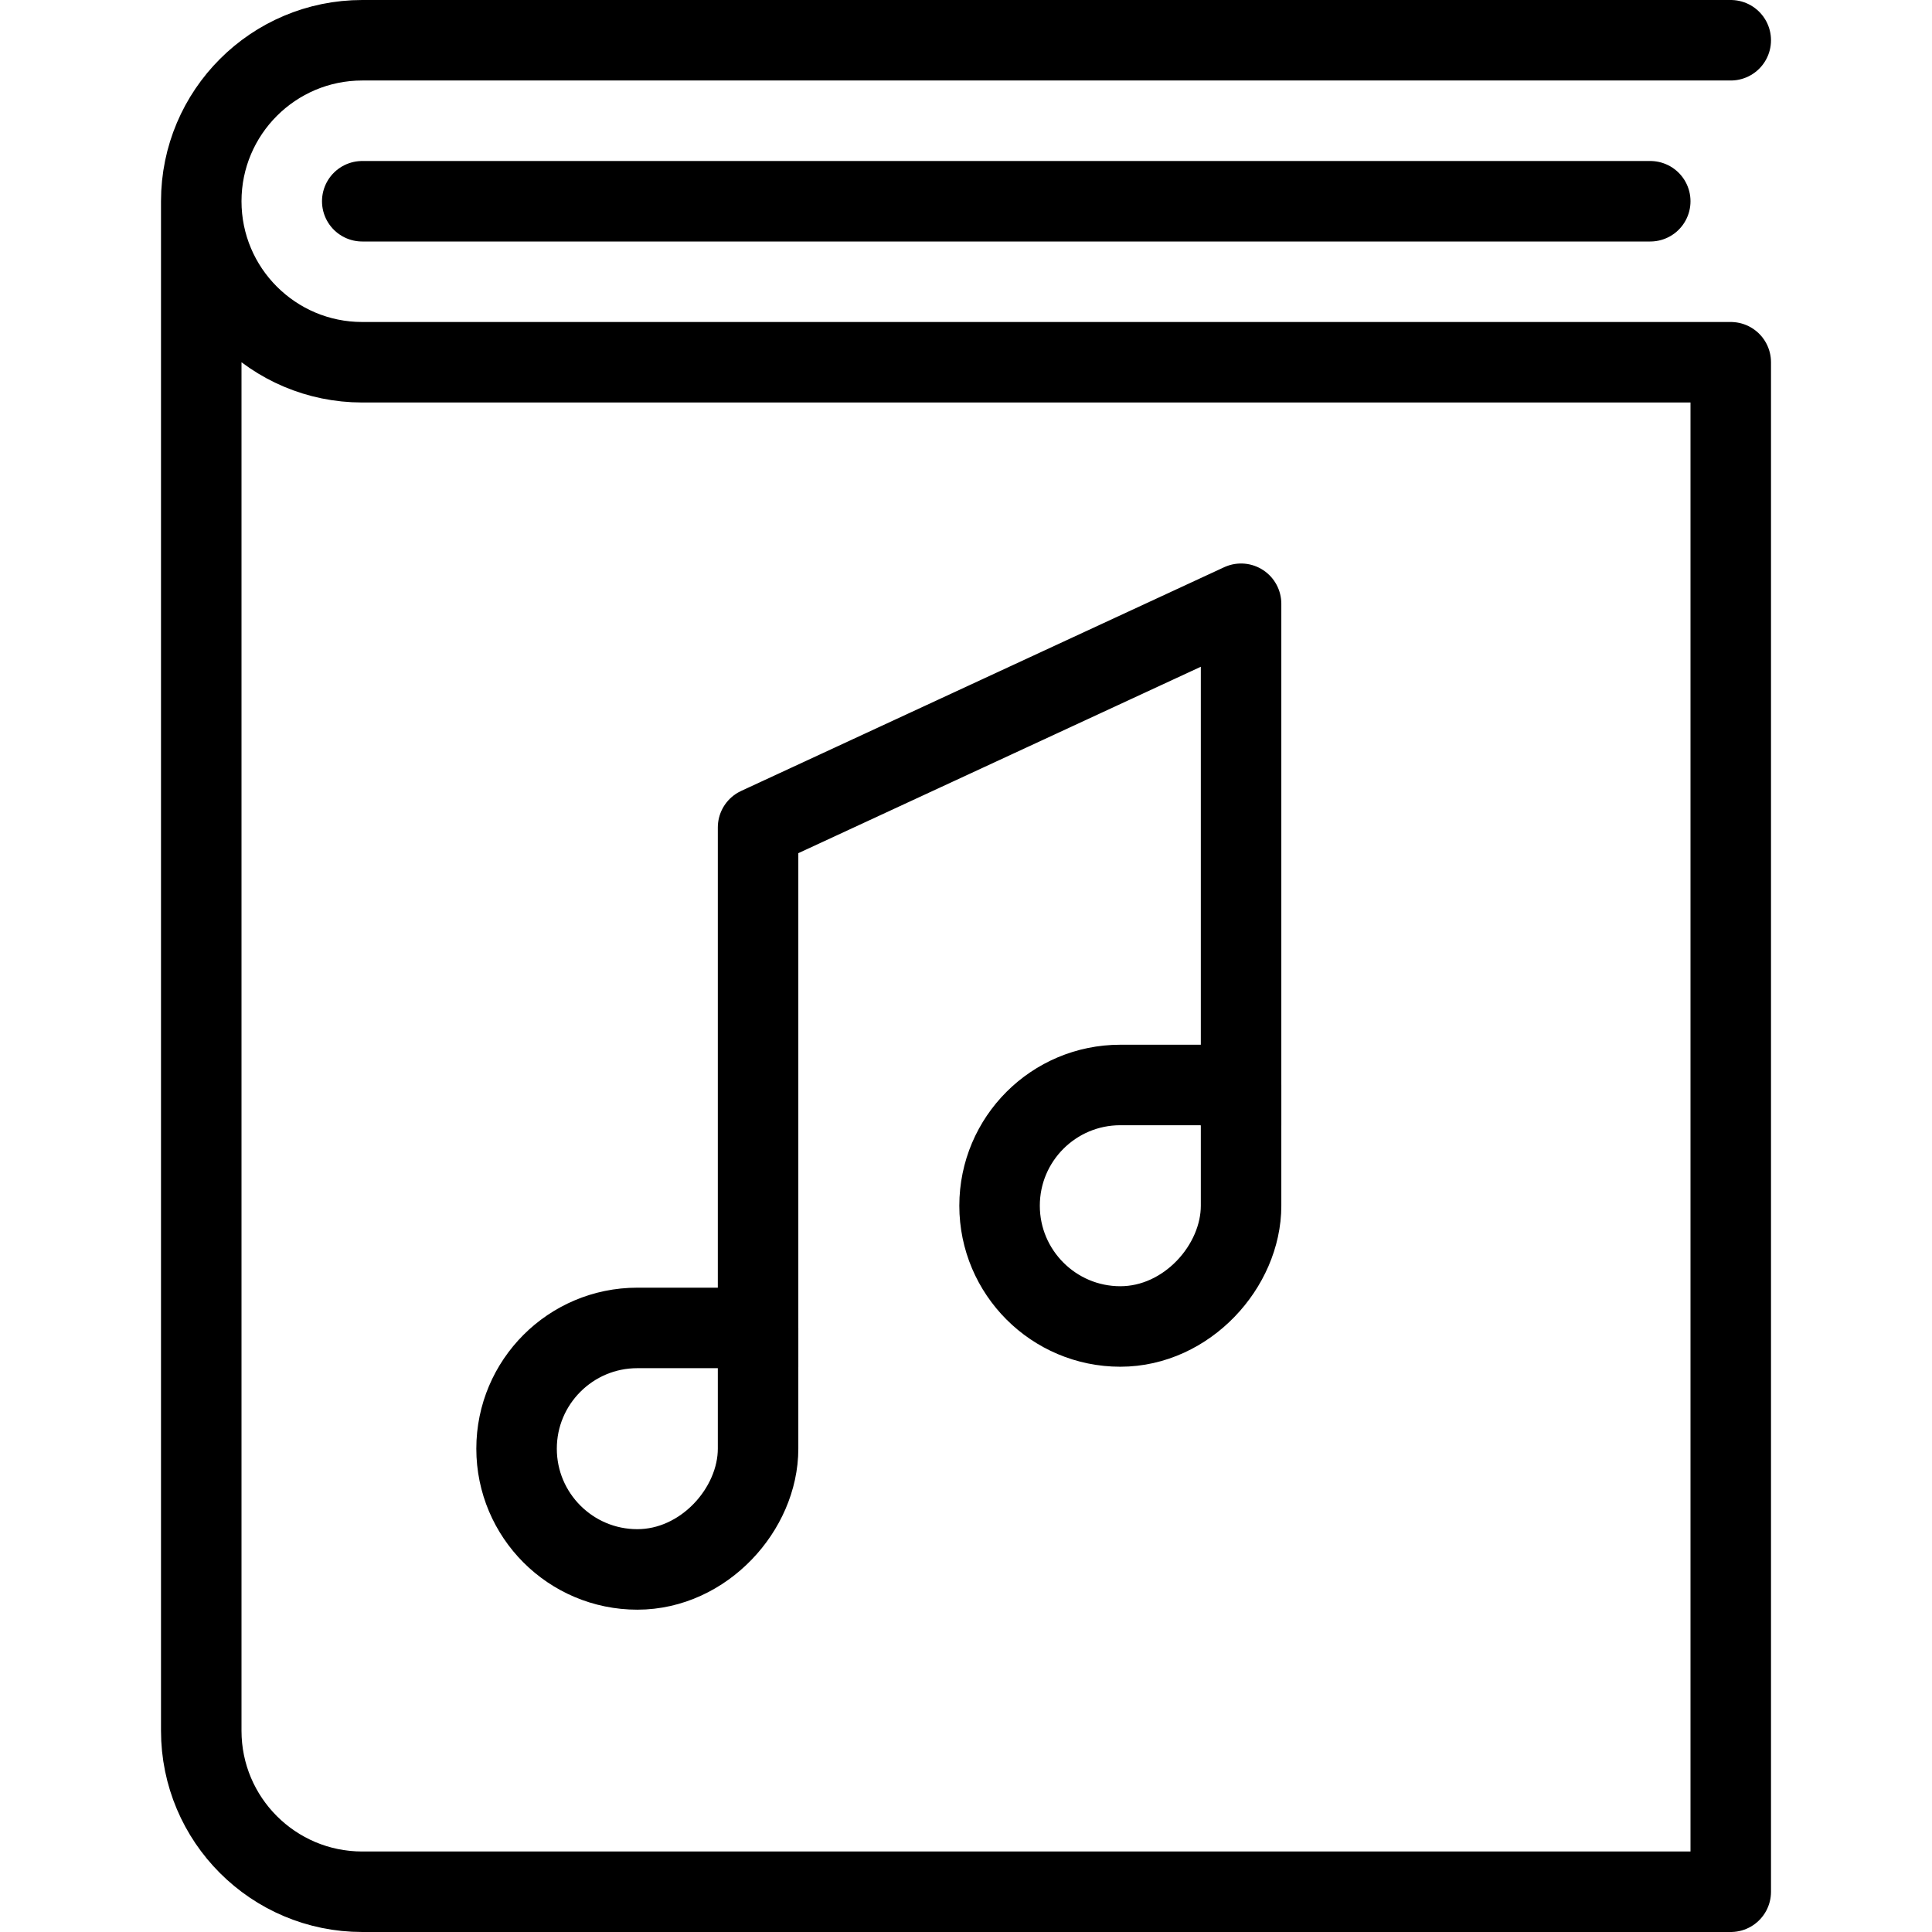 <?xml version="1.0" encoding="utf-8"?>
<!-- Generator: Adobe Illustrator 16.0.3, SVG Export Plug-In . SVG Version: 6.00 Build 0)  -->
<!DOCTYPE svg PUBLIC "-//W3C//DTD SVG 1.1//EN" "http://www.w3.org/Graphics/SVG/1.1/DTD/svg11.dtd">
<svg version="1.1" xmlns="http://www.w3.org/2000/svg" xmlns:xlink="http://www.w3.org/1999/xlink" x="0px" y="0px" width="24px"
	 height="24px" viewBox="0 0 24 24" enable-background="new 0 0 24 24" xml:space="preserve">
<g id="Outline_Icons_1_">
	<g id="Outline_Icons">
		<g>
			<path fill="none" stroke="#000000" stroke-linejoin="round" stroke-miterlimit="10" d="M9.417,17.996c0,0.75-0.672,1.5-1.5,1.5
				s-1.5-0.672-1.5-1.5s0.672-1.5,1.5-1.5c0.273,0,1.25,0,1.5,0C9.417,16.996,9.417,17.442,9.417,17.996z"/>
			<path fill="none" stroke="#000000" stroke-linejoin="round" stroke-miterlimit="10" d="M15.417,14.978c0,0.75-0.672,1.5-1.5,1.5
				s-1.5-0.673-1.5-1.5c0-0.829,0.672-1.5,1.5-1.5c0.273,0,1.25,0,1.5,0C15.417,13.978,15.417,14.478,15.417,14.978z"/>
			<polyline fill="none" stroke="#000000" stroke-linejoin="round" stroke-miterlimit="10" points="9.417,16.984 9.417,10.279 
				15.417,7.5 15.417,13.984 			"/>
			<g>
				<path fill="none" stroke="#000000" stroke-linecap="round" stroke-linejoin="round" stroke-miterlimit="10" d="M21.5,0.5h-17
					c-1.104,0-2,0.896-2,2c0,1.105,0.896,2,2,2h17v19h-17c-1.104,0-2-0.895-2-2v-19"/>
				
					<line fill="none" stroke="#000000" stroke-linecap="round" stroke-linejoin="round" stroke-miterlimit="10" x1="4.5" y1="2.5" x2="20.5" y2="2.5"/>
			</g>
		</g>
	</g>
	<g id="New_icons_1_">
	</g>
</g>
<g id="Invisible_Shape">
	<rect fill="none" width="24" height="24"/>
</g>
</svg>
